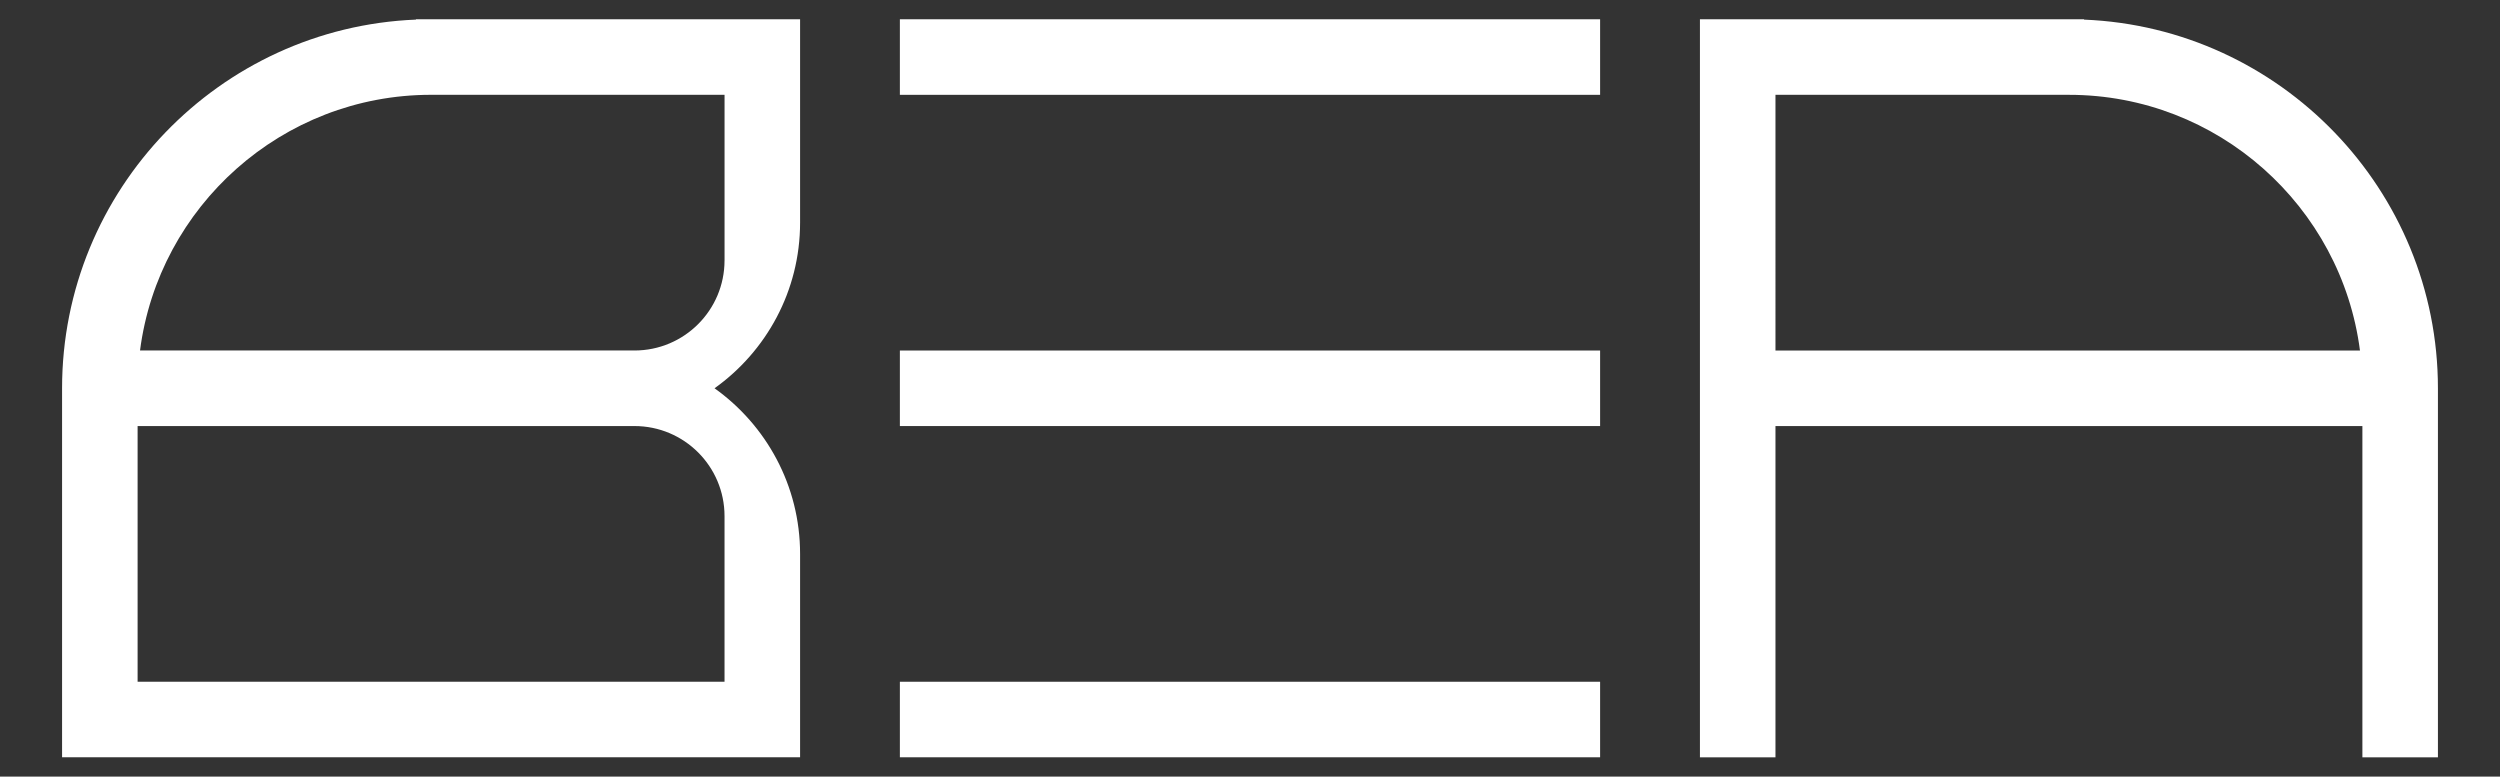 <svg xmlns="http://www.w3.org/2000/svg" id="Layer_1" viewBox="0 0 1209.06 375.57"><rect x="0" y="0" width="1209.06" height="375.57" fill="#333333" stroke="none"/><defs><style>.cls-1{fill:#fff;stroke-width:0px;}</style></defs><path class="cls-1" d="m226.74,9.32h-25.57v.16C106.14,13.33,30.02,91.83,30.02,187.78v178.46h356.92v-98.36c0-33.01-16.36-62.25-41.37-80.1,25.02-17.85,41.37-47.09,41.37-80.1V9.32h-160.19Zm123.66,240.29v80.1H66.55v-123.66h240.29c24.06,0,43.56,19.5,43.56,43.56Zm0-123.66c0,24.06-19.5,43.56-43.56,43.56H67.72c8.99-69.66,68.69-123.66,140.76-123.66h141.93v80.1Z"></path><polygon class="cls-1" points="577.13 9.32 435.2 9.32 435.2 45.86 577.13 45.86 613.66 45.86 773.85 45.86 773.85 9.32 613.66 9.32 577.13 9.32"></polygon><path class="cls-1" d="m1007.89,9.49v-.16h-185.76v356.92h36.53v-160.19h283.85v160.19h36.53v-178.46c0-95.95-76.13-174.45-171.15-178.3Zm10.96,160.03h-160.19V45.86h141.92c72.07,0,131.76,54,140.76,123.66h-122.49Z"></path><polygon class="cls-1" points="577.13 329.71 435.2 329.71 435.2 366.24 577.13 366.24 613.66 366.24 773.85 366.24 773.85 329.71 613.66 329.71 577.13 329.71"></polygon><polygon class="cls-1" points="577.13 169.52 435.2 169.52 435.2 206.05 577.13 206.05 613.66 206.05 773.85 206.05 773.85 169.52 613.66 169.52 577.13 169.52"></polygon></svg>